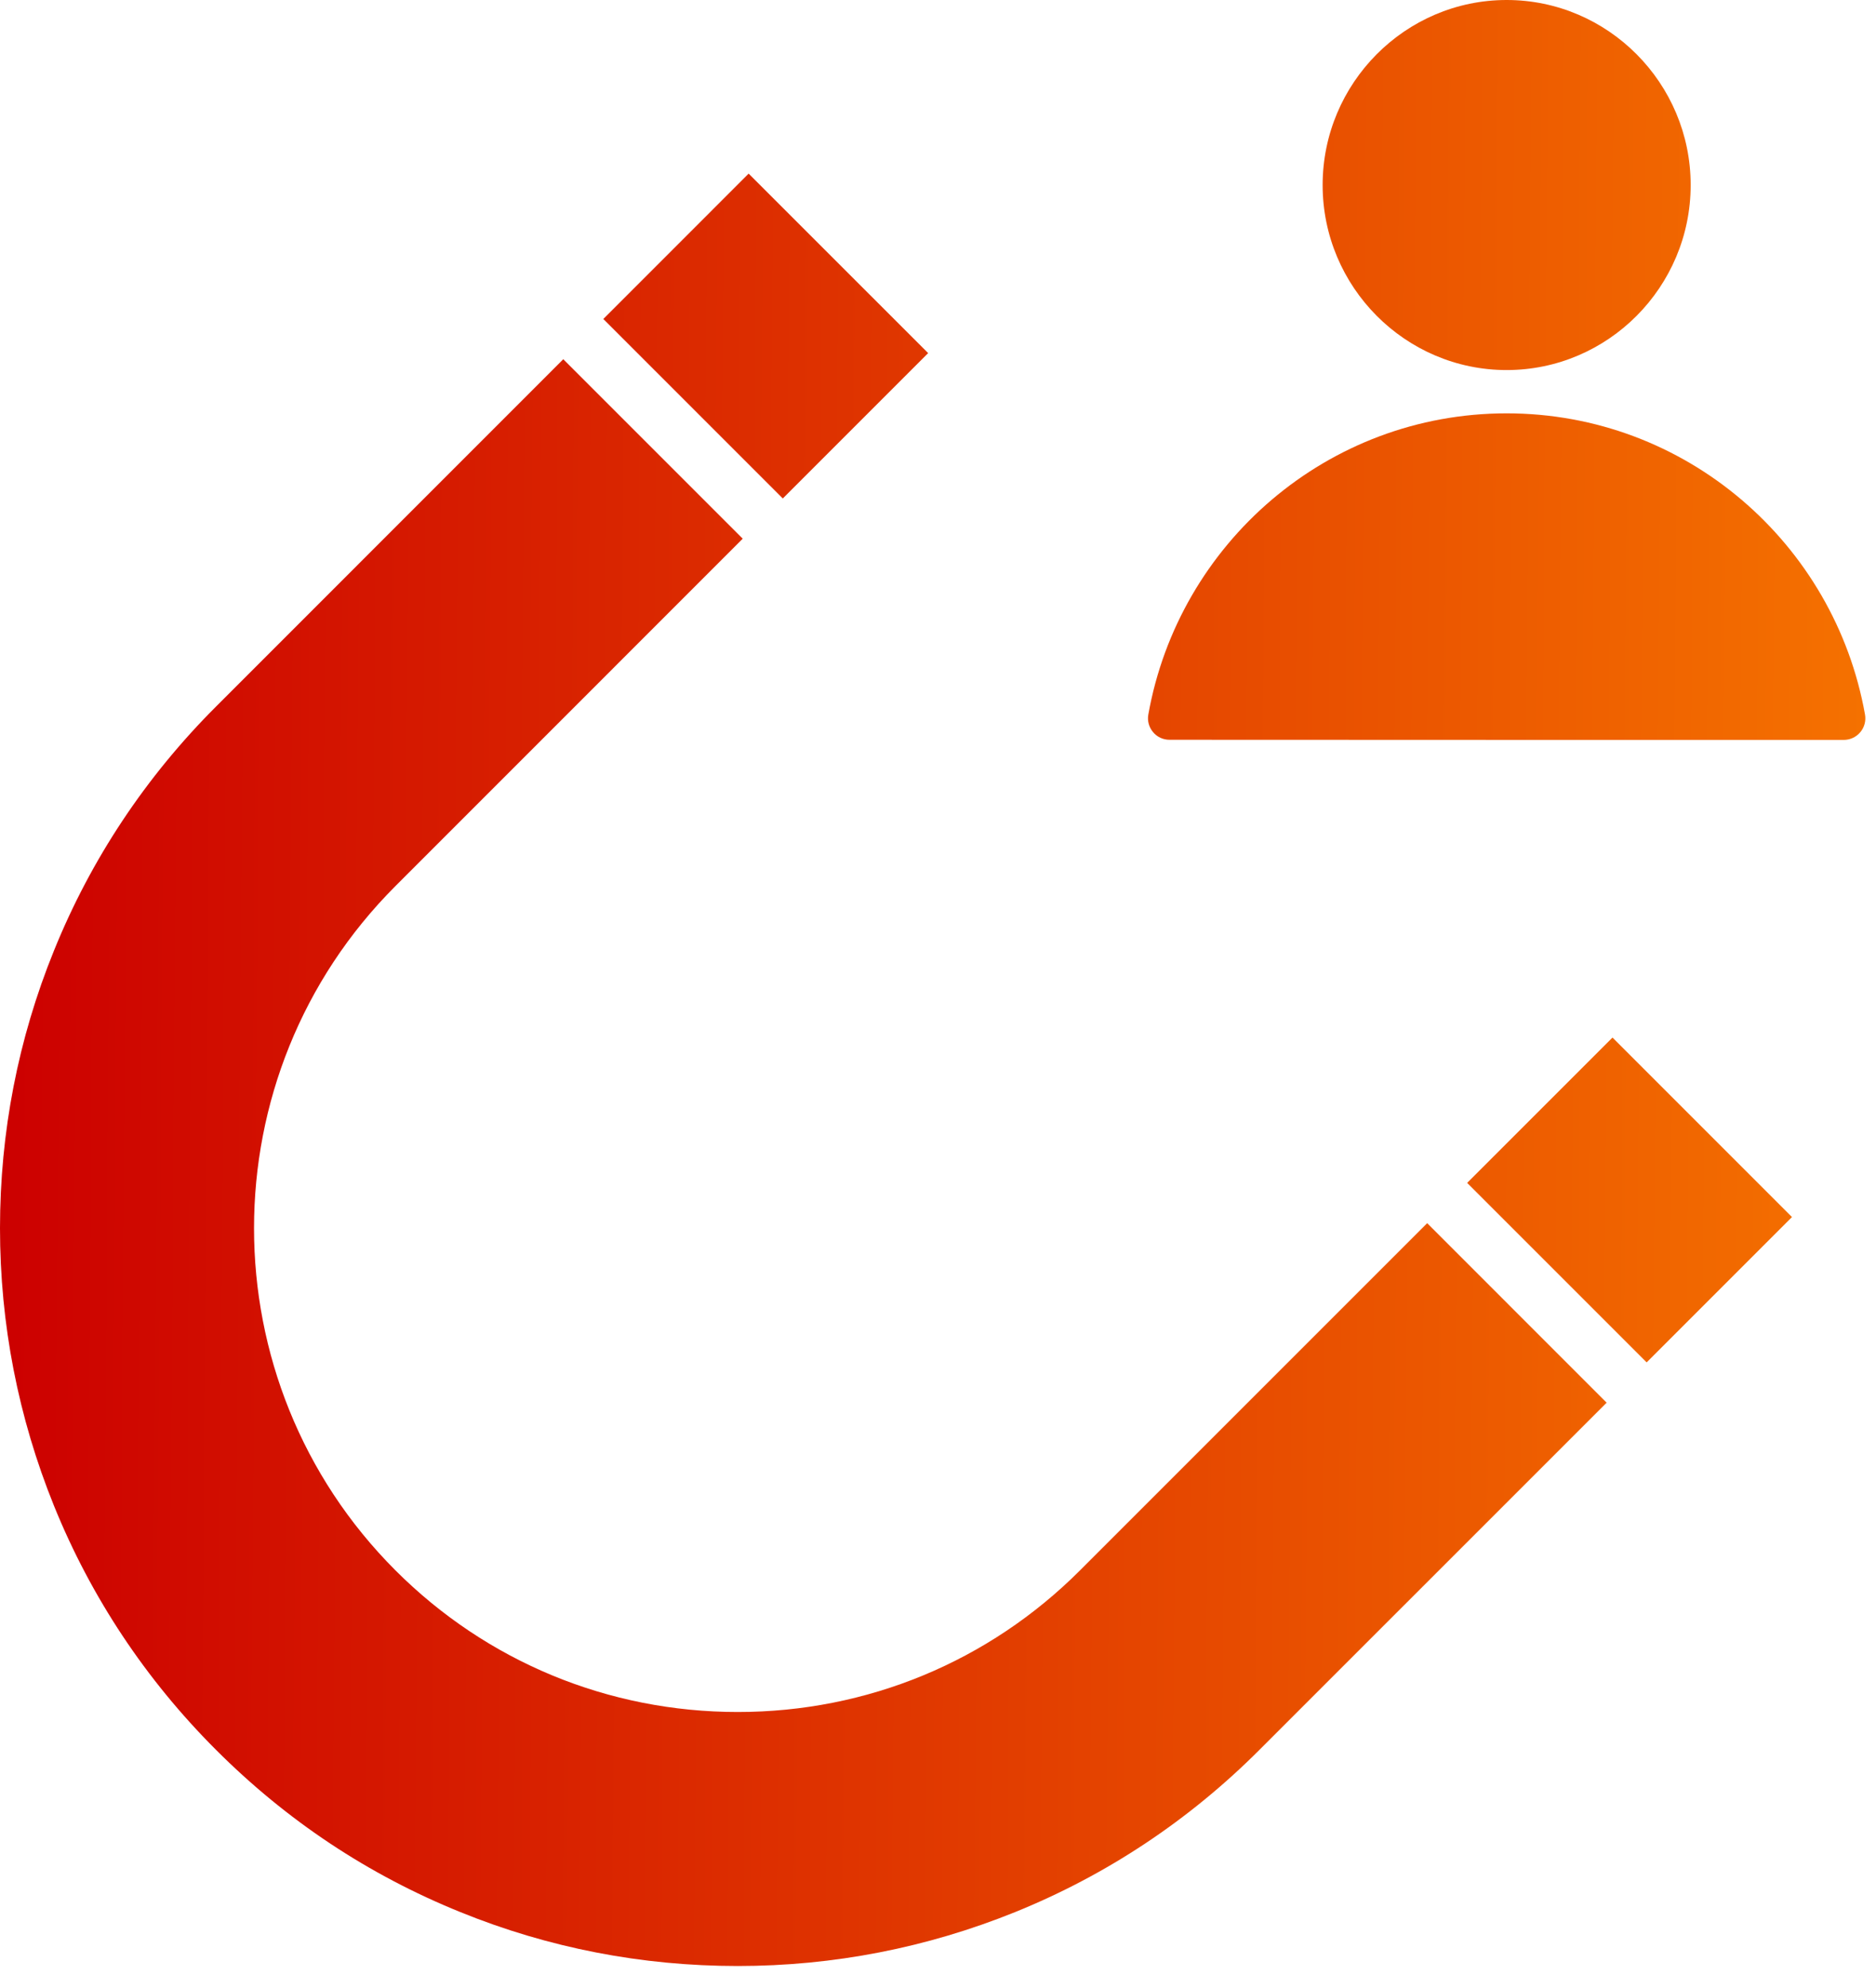 <svg width="67" height="71" viewBox="0 0 67 71" fill="none" xmlns="http://www.w3.org/2000/svg">
<path d="M26.526 19.237L14.126 31.639C7.388 38.376 7.388 49.344 14.126 56.082C17.384 59.34 21.729 61.137 26.348 61.137C30.966 61.137 35.311 59.34 38.569 56.082L50.971 43.681L57.38 50.091L44.978 62.491C42.466 65.004 39.53 66.955 36.26 68.28C33.103 69.557 29.767 70.208 26.348 70.208C22.928 70.208 19.592 69.564 16.435 68.28C14.8 67.618 13.248 66.801 11.792 65.834C10.336 64.867 8.976 63.75 7.717 62.491C5.204 59.979 3.253 57.043 1.928 53.773C0.651 50.616 9.7345e-06 47.28 0 43.86C0 40.441 0.645 37.104 1.928 33.947C3.252 30.677 5.204 27.742 7.717 25.23L20.117 12.828L26.526 19.237ZM63.999 43.462L58.809 48.652L52.398 42.242L57.589 37.052L63.999 43.462ZM53.809 14.761C60.204 14.761 65.522 19.405 66.608 25.521C66.647 25.746 66.584 25.976 66.438 26.149C66.291 26.323 66.076 26.423 65.85 26.423C61.883 26.423 45.733 26.423 41.767 26.418C41.541 26.418 41.326 26.32 41.182 26.146C41.035 25.973 40.972 25.746 41.011 25.521C42.097 19.405 47.413 14.761 53.809 14.761ZM33.148 12.61L27.957 17.801L21.547 11.391L26.737 6.2L33.148 12.61ZM53.809 0C57.428 0 60.381 2.97 60.381 6.608C60.381 10.247 57.431 13.215 53.809 13.215C50.189 13.215 47.237 10.246 47.237 6.608C47.237 2.971 50.188 0 53.809 0Z" fill="url(#paint0_linear_1045_861)"/>
<defs>
<linearGradient id="paint0_linear_1045_861" x1="-9.42181e-08" y1="44.5" x2="67" y2="45" gradientUnits="userSpaceOnUse">
<stop stop-color="#CC0000"/>
<stop offset="1" stop-color="#F57200"/>
</linearGradient>
</defs>
</svg>
